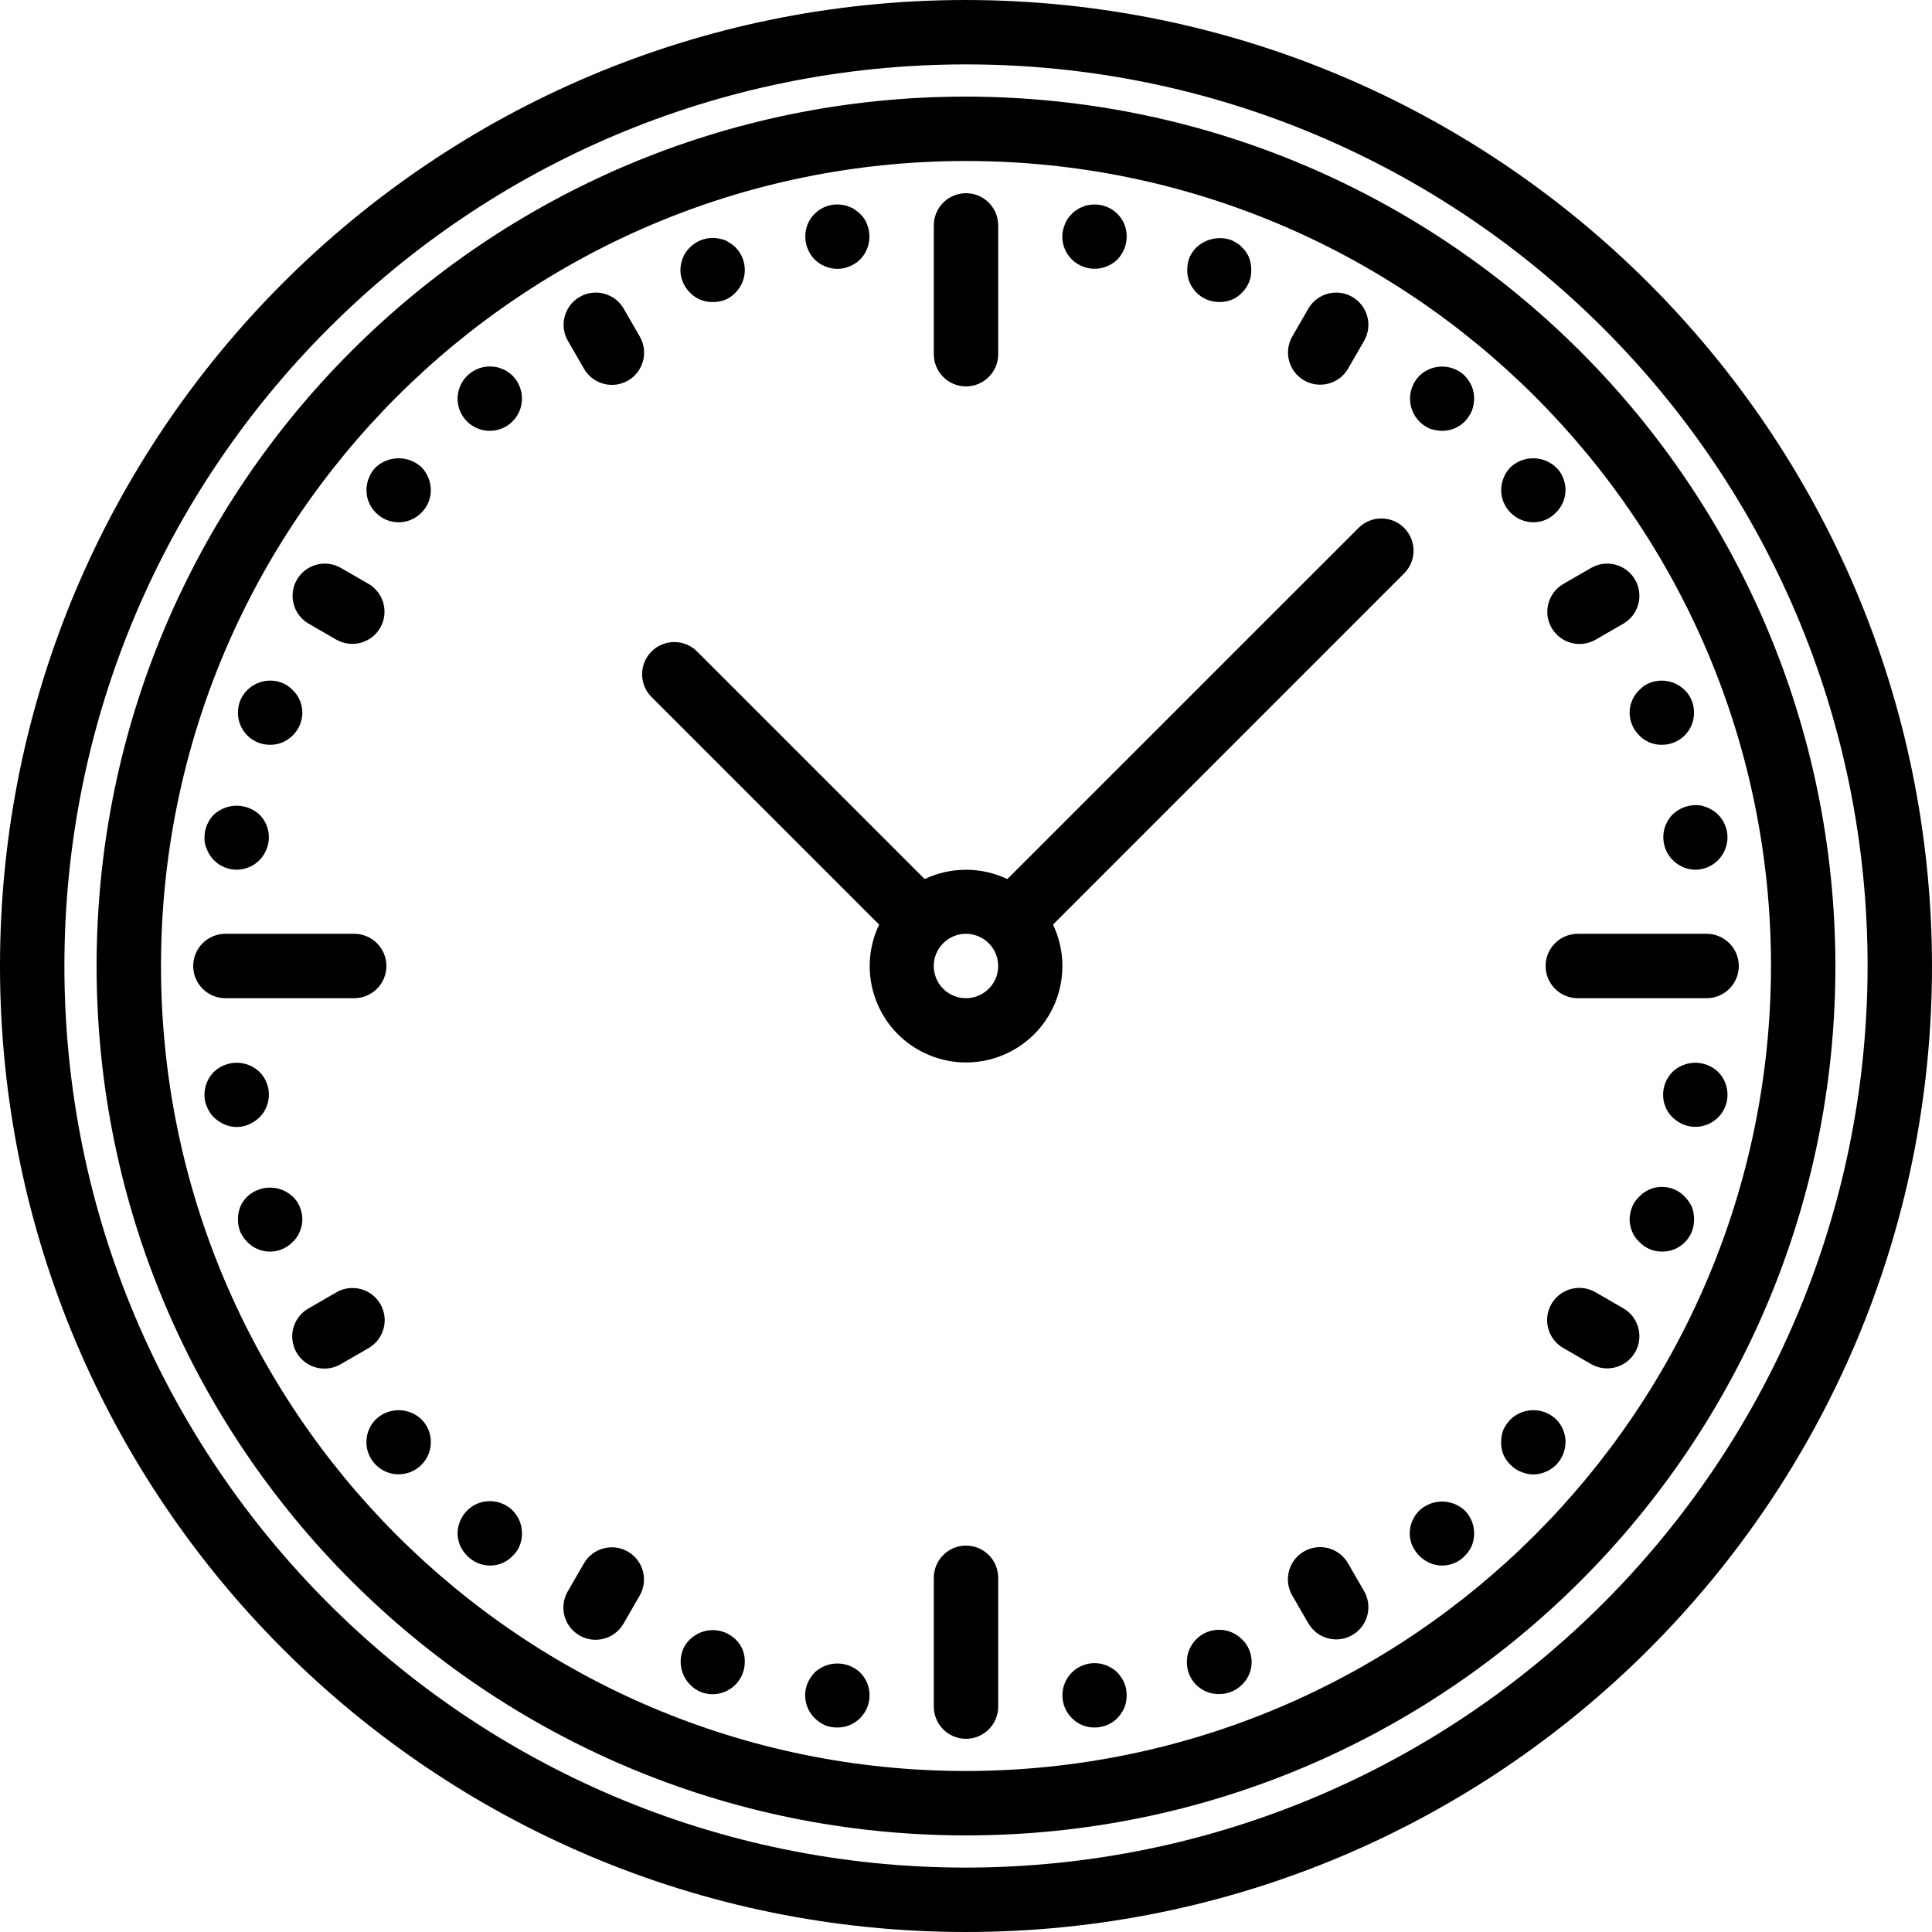 <?xml version="1.0" encoding="UTF-8"?> <svg xmlns="http://www.w3.org/2000/svg" xmlns:xlink="http://www.w3.org/1999/xlink" version="1.1" id="Capa_1" x="0px" y="0px" viewBox="0 0 480 480" style="enable-background:new 0 0 480 480;" xml:space="preserve"> <g> <g> <g> <path d="M240,0C107.452,0,0,107.452,0,240s107.452,240,240,240s240-107.452,240-240C479.85,107.514,372.486,0.15,240,0z M240,464 C116.288,464,16,363.712,16,240S116.288,16,240,16s224,100.288,224,224C463.859,363.653,363.653,463.859,240,464z"></path> <path d="M240,24C120.706,24,24,120.706,24,240s96.706,216,216,216s216-96.706,216-216C455.868,120.761,359.239,24.132,240,24z M240,440c-110.457,0-200-89.543-200-200S129.543,40,240,40s200,89.543,200,200C439.877,350.406,350.406,439.877,240,440z"></path> <path d="M240,96c4.418,0,8-3.582,8-8V56c0-4.418-3.582-8-8-8s-8,3.582-8,8v32C232,92.418,235.582,96,240,96z"></path> <path d="M204.96,66.16c0.988,0.415,2.048,0.633,3.12,0.64c1.045-0.016,2.077-0.233,3.04-0.64c0.954-0.39,1.823-0.96,2.56-1.68 c1.502-1.507,2.338-3.553,2.32-5.68c0.013-1.04-0.177-2.073-0.56-3.04c-0.364-1.01-0.968-1.916-1.76-2.64 c-0.365-0.361-0.768-0.683-1.2-0.96c-0.406-0.32-0.867-0.564-1.36-0.72c-0.475-0.247-0.989-0.409-1.52-0.48 c-2.611-0.537-5.316,0.274-7.2,2.16c-0.767,0.746-1.366,1.646-1.76,2.64c-1.167,3.001-0.48,6.407,1.76,8.72 C203.137,65.2,204.006,65.77,204.96,66.16z"></path> <path d="M177.04,75.04c1.067,0.018,2.126-0.172,3.12-0.56c0.973-0.39,1.847-0.991,2.56-1.76c3.102-3.12,3.102-8.16,0-11.28 c-0.36-0.37-0.766-0.692-1.208-0.96c-0.432-0.298-0.883-0.565-1.352-0.8c-0.495-0.174-1.003-0.308-1.52-0.4 c-2.61-0.523-5.309,0.287-7.2,2.16c-0.771,0.711-1.372,1.586-1.76,2.56c-0.404,0.992-0.621,2.049-0.64,3.12 c0.03,2.11,0.893,4.123,2.4,5.6C172.902,74.239,174.932,75.08,177.04,75.04z"></path> <path d="M126.16,92.4c-0.406-0.32-0.867-0.564-1.36-0.72c-0.482-0.231-0.994-0.395-1.52-0.488 c-4.367-0.853-8.598,1.996-9.451,6.362c-0.096,0.49-0.146,0.987-0.149,1.486c0,4.418,3.582,8,8,8s8-3.582,8-8 c0.004-2.125-0.829-4.166-2.32-5.68C126.992,93.002,126.59,92.68,126.16,92.4z"></path> <path d="M104.559,127.521c0.054-0.053,0.108-0.106,0.161-0.161c1.488-1.484,2.322-3.499,2.32-5.6 c-0.012-1.071-0.229-2.131-0.64-3.12c-0.388-0.955-0.958-1.824-1.68-2.56c-3.208-2.96-8.152-2.96-11.36,0 c-0.721,0.736-1.292,1.605-1.68,2.56c-0.411,0.989-0.628,2.049-0.64,3.12c-0.006,2.102,0.829,4.118,2.32,5.6 C96.408,130.497,101.422,130.569,104.559,127.521z"></path> <path d="M66.959,185.04c0.054,0.001,0.107,0.001,0.161,0c2.104,0.019,4.126-0.819,5.6-2.32c1.527-1.497,2.391-3.542,2.4-5.68 c-0.008-2.115-0.874-4.136-2.4-5.6c-0.711-0.771-1.586-1.372-2.56-1.76c-2.998-1.202-6.423-0.51-8.72,1.76 c-1.504,1.472-2.342,3.495-2.32,5.6C59.076,181.414,62.585,184.996,66.959,185.04z"></path> <path d="M53.12,213.68c3.067,3.138,8.096,3.195,11.234,0.129c0.78-0.763,1.395-1.678,1.806-2.689 c1.275-2.977,0.61-6.43-1.68-8.72c-3.208-2.96-8.152-2.96-11.36,0c-1.488,1.516-2.321,3.556-2.32,5.68 c-0.028,1.049,0.192,2.091,0.64,3.04C51.825,212.076,52.396,212.946,53.12,213.68z"></path> <path d="M64.48,277.6c3.102-3.12,3.102-8.16,0-11.28c-3.177-3.04-8.183-3.04-11.36,0c-1.488,1.516-2.321,3.556-2.32,5.68 c-0.028,1.049,0.192,2.091,0.64,3.04c0.387,0.955,0.958,1.825,1.68,2.56c0.775,0.73,1.668,1.325,2.64,1.76 c1.934,0.853,4.138,0.853,6.072,0C62.808,278.927,63.703,278.332,64.48,277.6z"></path> <path d="M74.48,306c0.407-0.963,0.624-1.995,0.64-3.04c-0.015-1.074-0.232-2.135-0.64-3.128c-0.39-0.97-0.992-1.842-1.76-2.552 c-3.177-2.961-8.103-2.961-11.28,0c-0.746,0.729-1.343,1.596-1.76,2.552c-0.386,0.997-0.576,2.059-0.56,3.128 c-0.016,1.04,0.175,2.074,0.56,3.04c0.417,0.956,1.014,1.823,1.76,2.552c2.982,3.115,7.925,3.223,11.04,0.24 c0.082-0.078,0.162-0.159,0.24-0.24C73.488,307.842,74.09,306.97,74.48,306z"></path> <path d="M104.72,352.64c-3.177-3.04-8.183-3.04-11.36,0c-3.117,3.131-3.106,8.196,0.024,11.314 c2.286,2.276,5.714,2.956,8.696,1.726c4.088-1.676,6.043-6.349,4.366-10.437C106.047,354.27,105.461,353.386,104.72,352.64z"></path> <path d="M126.16,374.32c-0.408-0.317-0.868-0.561-1.36-0.72c-0.476-0.246-0.99-0.408-1.52-0.48c-2.611-0.54-5.318,0.272-7.2,2.16 c-1.519,1.502-2.381,3.544-2.4,5.68c0.013,1.045,0.23,2.078,0.64,3.04c0.863,1.92,2.4,3.457,4.32,4.32 c0.987,0.419,2.048,0.637,3.12,0.64c2.118,0.009,4.146-0.86,5.6-2.4c0.772-0.71,1.373-1.585,1.76-2.56 c0.383-0.967,0.573-2,0.56-3.04c0.018-2.127-0.818-4.173-2.32-5.68C127.015,374.896,126.61,374.572,126.16,374.32z"></path> <path d="M182.72,407.28c-3.145-3.042-8.135-3.042-11.28,0c-0.771,0.708-1.372,1.58-1.76,2.552 c-1.618,4.089,0.292,8.725,4.32,10.488c4.087,1.679,8.761-0.273,10.44-4.36c0.402-0.98,0.606-2.029,0.6-3.088 c0.062-2.112-0.783-4.15-2.32-5.6V407.28z"></path> <path d="M213.68,415.512c-3.177-2.961-8.103-2.961-11.28,0c-0.73,0.779-1.325,1.674-1.76,2.648 c-1.229,2.993-0.534,6.431,1.76,8.712c0.751,0.725,1.616,1.323,2.56,1.768c0.993,0.39,2.054,0.578,3.12,0.552 c2.102,0.009,4.12-0.827,5.6-2.32c0.756-0.751,1.355-1.646,1.76-2.632C216.665,421.242,215.971,417.801,213.68,415.512 L213.68,415.512z"></path> <path d="M277.6,415.512c-0.741-0.715-1.609-1.284-2.56-1.68c-2.979-1.253-6.42-0.59-8.72,1.68 c-3.137,3.111-3.158,8.177-0.046,11.314c0.015,0.016,0.031,0.031,0.046,0.046c1.47,1.508,3.494,2.346,5.6,2.32 c2.129,0.025,4.177-0.812,5.68-2.32c0.73-0.772,1.325-1.662,1.76-2.632c0.747-1.958,0.747-4.122,0-6.08 C278.925,417.186,278.33,416.291,277.6,415.512z"></path> <path d="M308.552,407.28c-3.111-3.137-8.177-3.158-11.314-0.047c-1.506,1.494-2.357,3.525-2.366,5.647 c-0.077,4.342,3.381,7.925,7.724,8.002c0.121,0.002,0.243,0.002,0.364-0.002c2.103,0.012,4.122-0.824,5.6-2.32 c2.356-2.25,3.062-5.73,1.768-8.72C309.939,408.862,309.332,407.987,308.552,407.28z"></path> <path d="M352.64,375.28c-1.527,1.497-2.391,3.542-2.4,5.68c0.013,1.045,0.227,2.077,0.632,3.04c0.87,1.915,2.405,3.45,4.32,4.32 c1.968,0.853,4.201,0.853,6.168,0c0.975-0.389,1.85-0.994,2.56-1.768c0.746-0.729,1.343-1.596,1.76-2.552 c0.385-0.966,0.576-2,0.56-3.04c0.012-2.126-0.823-4.17-2.32-5.68C360.743,372.319,355.817,372.319,352.64,375.28z"></path> <path d="M375.28,352.64c-0.721,0.751-1.318,1.613-1.768,2.552c-0.379,0.971-0.567,2.006-0.552,3.048 c-0.089,2.141,0.758,4.214,2.32,5.68c0.738,0.776,1.64,1.377,2.64,1.76c0.958,0.42,1.993,0.638,3.04,0.64 c1.045-0.013,2.078-0.23,3.04-0.64c0.987-0.407,1.884-1.005,2.64-1.76c1.474-1.525,2.304-3.559,2.32-5.68 c-0.016-2.097-0.849-4.106-2.32-5.6C383.463,349.6,378.457,349.6,375.28,352.64z"></path> <path d="M418.552,297.28c-2.984-3.113-7.927-3.217-11.04-0.232c-0.079,0.076-0.156,0.153-0.232,0.232 c-0.771,0.71-1.375,1.581-1.768,2.552c-0.4,0.996-0.617,2.055-0.64,3.128c0.016,1.045,0.233,2.077,0.64,3.04 c0.393,0.971,0.997,1.842,1.768,2.552c1.454,1.541,3.482,2.41,5.6,2.4c4.338,0.08,7.92-3.371,8-7.709 c0.002-0.097,0.002-0.194,0-0.291c0.019-1.068-0.168-2.131-0.552-3.128C419.877,298.886,419.277,298.027,418.552,297.28z"></path> <path d="M415.512,266.32c-1.485,1.518-2.318,3.556-2.32,5.68c-0.002,2.101,0.833,4.116,2.32,5.6 c0.779,0.73,1.674,1.325,2.648,1.76c2.993,1.229,6.431,0.534,8.712-1.76c1.493-1.48,2.329-3.498,2.32-5.6 c0.005-2.125-0.828-4.166-2.32-5.68C423.695,263.28,418.689,263.28,415.512,266.32z"></path> <path d="M415.708,213.814c1.474,1.424,3.435,2.234,5.484,2.266c2.138-0.009,4.183-0.873,5.68-2.4 c0.727-0.732,1.298-1.602,1.68-2.56c0.415-0.96,0.632-1.994,0.64-3.04c0.005-2.125-0.828-4.166-2.32-5.68 c-0.386-0.391-0.812-0.74-1.272-1.04c-0.408-0.24-0.88-0.488-1.36-0.72l-1.44-0.48c-2.648-0.472-5.362,0.362-7.288,2.24 C412.414,205.606,412.502,210.716,415.708,213.814z"></path> <path d="M404.872,177.04c0.009,2.138,0.873,4.183,2.4,5.68c1.464,1.516,3.492,2.357,5.6,2.32c4.374,0.044,7.956-3.465,8-7.839 c0.001-0.054,0.001-0.107,0-0.161c0.026-2.106-0.812-4.13-2.32-5.6c-2.301-2.263-5.721-2.953-8.72-1.76 c-0.972,0.388-1.844,0.989-2.552,1.76C405.752,172.903,404.883,174.924,404.872,177.04z"></path> <path d="M380.96,129.76c2.118,0.006,4.144-0.862,5.6-2.4c1.512-1.474,2.375-3.489,2.4-5.6c-0.012-1.071-0.229-2.131-0.64-3.12 c-0.387-0.977-0.992-1.852-1.768-2.56c-3.174-2.96-8.098-2.96-11.272,0c-0.724,0.734-1.295,1.604-1.68,2.56 c-0.415,0.988-0.632,2.048-0.64,3.12c-0.003,2.101,0.832,4.116,2.32,5.6C376.777,128.887,378.822,129.751,380.96,129.76z"></path> <path d="M363.92,93.36c-3.141-3.05-8.139-3.05-11.28,0c-3.137,3.205-3.081,8.346,0.124,11.483 c0.703,0.688,1.526,1.243,2.428,1.637c0.98,0.347,2.009,0.536,3.048,0.56c2.128,0.021,4.175-0.815,5.68-2.32 c0.73-0.775,1.325-1.668,1.76-2.64c0.747-1.958,0.747-4.122,0-6.08C365.245,95.028,364.65,94.135,363.92,93.36z"></path> <path d="M302.96,75.04c1.04,0.013,2.073-0.177,3.04-0.56c0.971-0.39,1.842-0.992,2.552-1.76c1.519-1.462,2.36-3.492,2.32-5.6 c0.012-1.065-0.176-2.123-0.552-3.12c-0.387-0.977-0.992-1.852-1.768-2.56c-0.322-0.404-0.729-0.732-1.192-0.96 c-0.424-0.313-0.88-0.581-1.36-0.8c-3.007-1.096-6.374-0.416-8.72,1.76c-0.748,0.732-1.349,1.601-1.768,2.56 c-0.373,0.998-0.56,2.055-0.552,3.12c-0.019,2.104,0.819,4.126,2.32,5.6C298.785,74.225,300.832,75.061,302.96,75.04z"></path> <path d="M268.872,66.16c2.984,1.23,6.414,0.57,8.728-1.68c2.24-2.313,2.927-5.719,1.76-8.72c-0.394-0.995-0.993-1.894-1.76-2.64 c-1.891-1.873-4.59-2.683-7.2-2.16c-0.533,0.071-1.05,0.233-1.528,0.48c-0.492,0.159-0.952,0.403-1.36,0.72 c-0.444,0.257-0.847,0.58-1.192,0.96c-0.795,0.724-1.401,1.63-1.768,2.64c-0.405,0.963-0.619,1.995-0.632,3.04 c0.009,2.138,0.873,4.183,2.4,5.68C267.056,65.197,267.922,65.767,268.872,66.16z"></path> <path d="M145.072,91.576c2.184,3.841,7.068,5.184,10.909,3s5.184-7.068,3-10.909c-0.017-0.031-0.035-0.061-0.053-0.092l-4-6.928 c-2.234-3.812-7.136-5.09-10.947-2.856c-3.776,2.214-5.072,7.051-2.909,10.856L145.072,91.576z"></path> <path d="M76.648,154.928l6.928,4c3.841,2.184,8.725,0.841,10.909-3c2.163-3.805,0.867-8.642-2.909-10.856l-6.928-4 c-3.841-2.184-8.725-0.841-10.909,3C71.576,147.877,72.872,152.714,76.648,154.928z"></path> <path d="M88,248c4.418,0,8-3.582,8-8s-3.582-8-8-8H56c-4.418,0-8,3.582-8,8s3.582,8,8,8H88z"></path> <path d="M94.504,324c-2.209-3.826-7.102-5.137-10.928-2.928l-6.928,4c-3.841,2.183-5.185,7.067-3.002,10.908 c2.183,3.841,7.067,5.185,10.908,3.002c0.031-0.018,0.062-0.036,0.093-0.054l6.928-4C95.402,332.719,96.713,327.826,94.504,324z"></path> <path d="M156,385.496c-3.826-2.209-8.719-0.898-10.928,2.928l-4,6.928c-2.234,3.812-0.956,8.713,2.856,10.947 c3.812,2.234,8.713,0.956,10.947-2.856c0.018-0.03,0.035-0.061,0.053-0.092l4-6.928C161.137,392.598,159.826,387.705,156,385.496 z"></path> <path d="M240,384c-4.418,0-8,3.582-8,8v32c0,4.418,3.582,8,8,8s8-3.582,8-8v-32C248,387.582,244.418,384,240,384z"></path> <path d="M334.928,388.424c-2.183-3.841-7.067-5.185-10.908-3.002c-3.841,2.183-5.185,7.067-3.002,10.908 c0.018,0.031,0.036,0.062,0.054,0.093l4,6.928c2.235,3.811,7.136,5.089,10.948,2.854c3.775-2.214,5.071-7.05,2.908-10.854 L334.928,388.424z"></path> <path d="M403.352,325.072l-6.928-4c-3.811-2.235-8.713-0.957-10.948,2.854c-2.235,3.811-0.957,8.713,2.854,10.948 c0.031,0.018,0.062,0.036,0.093,0.054l6.928,4c3.841,2.183,8.725,0.839,10.908-3.002 C408.423,332.122,407.127,327.286,403.352,325.072z"></path> <path d="M424,232h-32c-4.418,0-8,3.582-8,8s3.582,8,8,8h32c4.418,0,8-3.582,8-8S428.418,232,424,232z"></path> <path d="M385.496,156c2.209,3.826,7.102,5.137,10.928,2.928l6.928-4c3.812-2.234,5.09-7.136,2.856-10.947 c-2.214-3.776-7.051-5.072-10.856-2.909l-6.928,4C384.598,147.281,383.287,152.174,385.496,156z"></path> <path d="M324,94.504c3.826,2.209,8.719,0.898,10.928-2.928l4-6.928c2.183-3.841,0.839-8.725-3.002-10.908 c-3.805-2.163-8.641-0.867-10.854,2.908l-4,6.928C318.863,87.402,320.174,92.295,324,94.504z"></path> <path d="M348.848,131.152c-3.124-3.123-8.188-3.123-11.312,0L250.272,218.4c-6.502-3.079-14.042-3.079-20.544,0l-56.64-56.64 c-3.178-3.069-8.243-2.981-11.312,0.197c-2.994,3.1-2.994,8.015,0,11.115l56.64,56.64c-5.696,11.929-0.643,26.218,11.286,31.914 c11.929,5.696,26.218,0.643,31.914-11.286c3.115-6.523,3.115-14.104,0-20.627l87.232-87.248 C351.971,139.34,351.971,134.276,348.848,131.152z M245.656,245.656h-0.008c-3.124,3.125-8.189,3.125-11.314,0.002 c-3.125-3.124-3.125-8.189-0.002-11.314c3.124-3.125,8.189-3.125,11.314-0.002c0.001,0.001,0.001,0.001,0.002,0.002 C248.773,237.466,248.777,242.53,245.656,245.656z"></path> </g> </g> </g> <g> </g> <g> </g> <g> </g> <g> </g> <g> </g> <g> </g> <g> </g> <g> </g> <g> </g> <g> </g> <g> </g> <g> </g> <g> </g> <g> </g> <g> </g> </svg> 